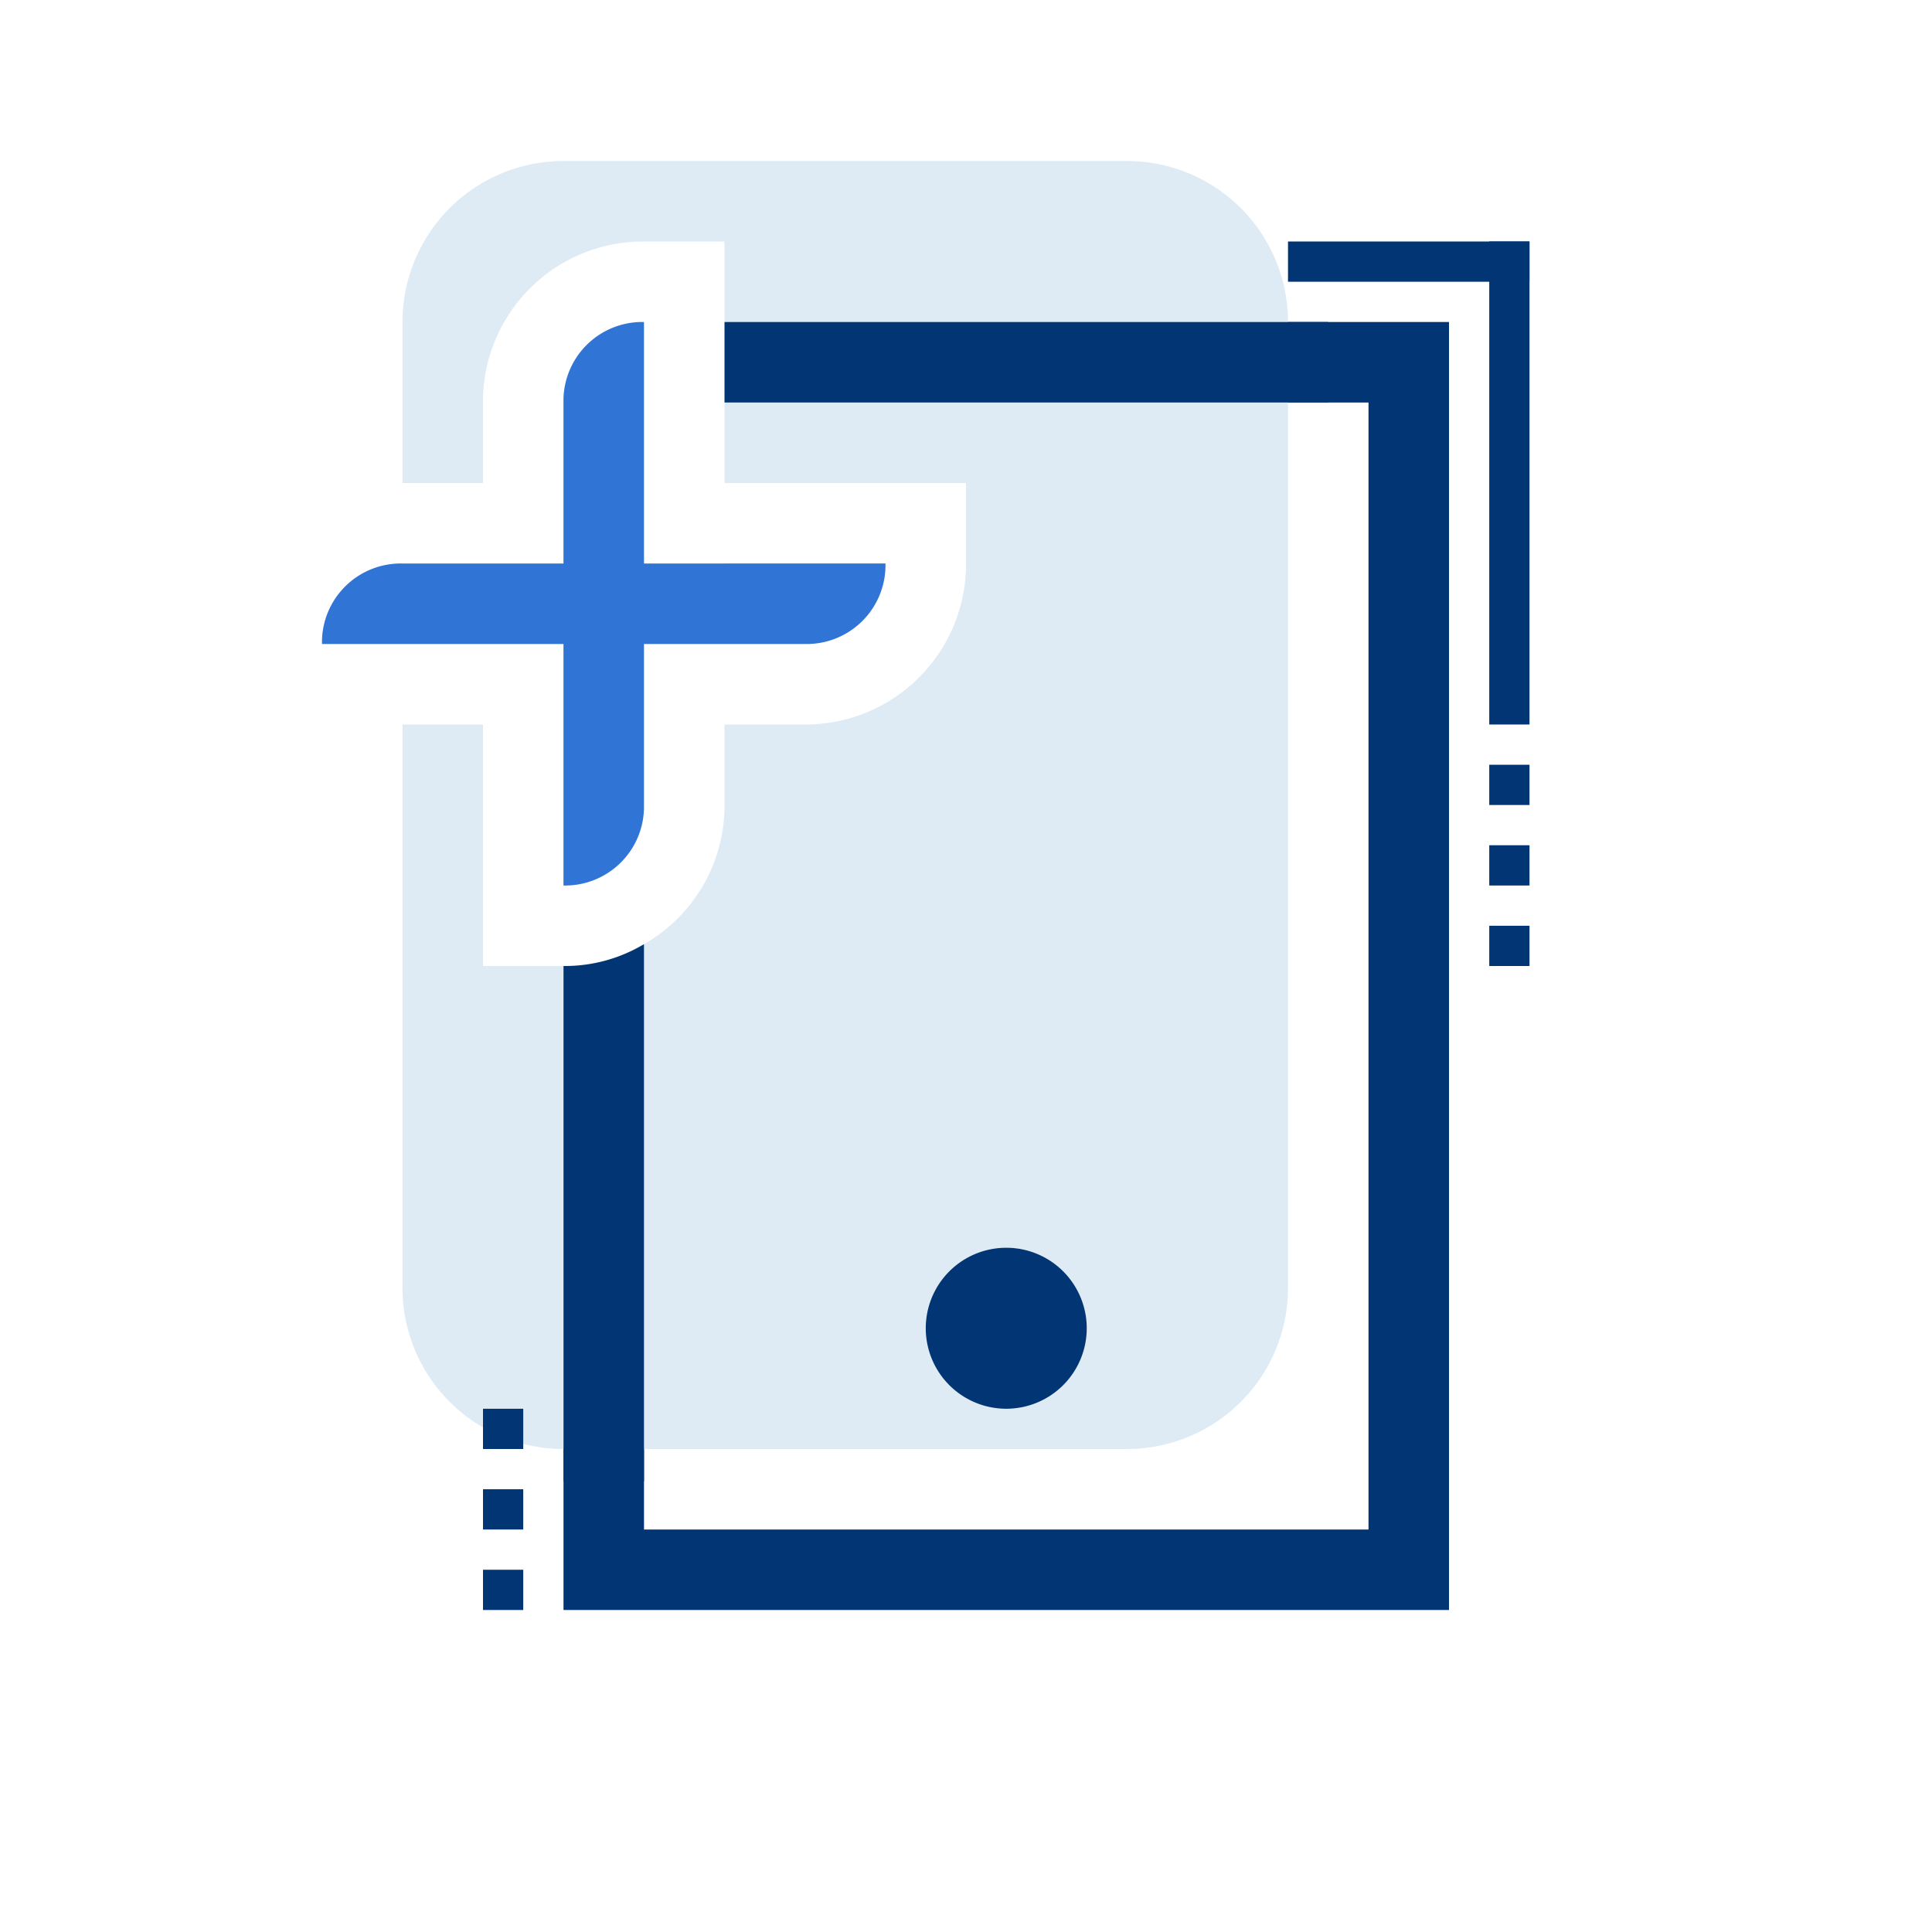 <svg id="ilu_top-up_96" xmlns="http://www.w3.org/2000/svg" width="96" height="96" viewBox="0 0 96 96">
  <g id="ikona">
    <g id="Group_16995" data-name="Group 16995">
      <path id="Path_17328" data-name="Path 17328" d="M14.468,21.981a4.027,4.027,0,0,1-.468.038h.084c.132,0,.256-.026.384-.038" transform="translate(14 21.981)" fill="#deebf5"/>
      <path id="Path_17329" data-name="Path 17329" d="M46,4H18a8,8,0,0,0-8,8v8h4V16.088c0-.114,0-.228,0-.338A7.962,7.962,0,0,1,21.916,8H26v4H54a8,8,0,0,0-8-8" transform="translate(10 4)" fill="#deebf5"/>
      <path id="Path_17330" data-name="Path 17330" d="M18,30H14V18H10V46a8,8,0,0,0,8,8Z" transform="translate(10 18)" fill="#deebf5"/>
      <path id="Path_17331" data-name="Path 17331" d="M48,54V10H20v4H32v3.912c0,.114,0,.228,0,.338A7.979,7.979,0,0,1,24,26H20v3.912c0,.114,0,.228,0,.338a7.931,7.931,0,0,1-4,6.664V62H40a8,8,0,0,0,8-8M34,52a4,4,0,1,1-4,4,4,4,0,0,1,4-4" transform="translate(16 10)" fill="#deebf5"/>
      <path id="Path_17332" data-name="Path 17332" d="M27,39a4,4,0,1,0-4-4,4,4,0,0,0,4,4" transform="translate(23 31)" fill="#023574"/>
      <path id="Path_17333" data-name="Path 17333" d="M50,8v4h4V68H18V64H14v8H58V8Z" transform="translate(14 8)" fill="#023574"/>
      <path id="Path_17334" data-name="Path 17334" d="M18,23.457a7.664,7.664,0,0,1-4,1.086V50.15h4Z" transform="translate(14 23.457)" fill="#023574"/>
      <rect id="Rectangle_6758" data-name="Rectangle 6758" width="30" height="4" transform="translate(36 16)" fill="#023574"/>
      <path id="Path_17335" data-name="Path 17335" d="M20,36a3.917,3.917,0,0,0,4-3.834c0-.056,0-.11,0-.166V24h8a3.917,3.917,0,0,0,4-3.834c0-.056,0-.11,0-.166H24V8a3.917,3.917,0,0,0-4,3.834c0,.056,0,.11,0,.166v8H12a3.917,3.917,0,0,0-4,3.834c0,.056,0,.11,0,.166H20Z" transform="translate(7.999 8)" fill="#3074d5"/>
      <rect id="Rectangle_6759" data-name="Rectangle 6759" width="96" height="96" fill="none"/>
    </g>
    <rect id="Rectangle_6760" data-name="Rectangle 6760" width="2" height="24.002" transform="translate(74 11.998)" fill="#023574"/>
    <rect id="Rectangle_6761" data-name="Rectangle 6761" width="11.998" height="2" transform="translate(64 12)" fill="#023574"/>
    <rect id="Rectangle_6762" data-name="Rectangle 6762" width="2" height="2" transform="translate(74 38)" fill="#023574"/>
    <rect id="Rectangle_6763" data-name="Rectangle 6763" width="2" height="2" transform="translate(74 42)" fill="#023574"/>
    <rect id="Rectangle_6764" data-name="Rectangle 6764" width="2" height="2" transform="translate(74 46)" fill="#023574"/>
    <rect id="Rectangle_6765" data-name="Rectangle 6765" width="2" height="2" transform="translate(24 70)" fill="#023574"/>
    <rect id="Rectangle_6766" data-name="Rectangle 6766" width="2" height="2" transform="translate(24 74)" fill="#023574"/>
    <rect id="Rectangle_6767" data-name="Rectangle 6767" width="2" height="2" transform="translate(24 78)" fill="#023574"/>
  </g>
  <rect id="pole" width="96" height="96" fill="none"/>
</svg>
